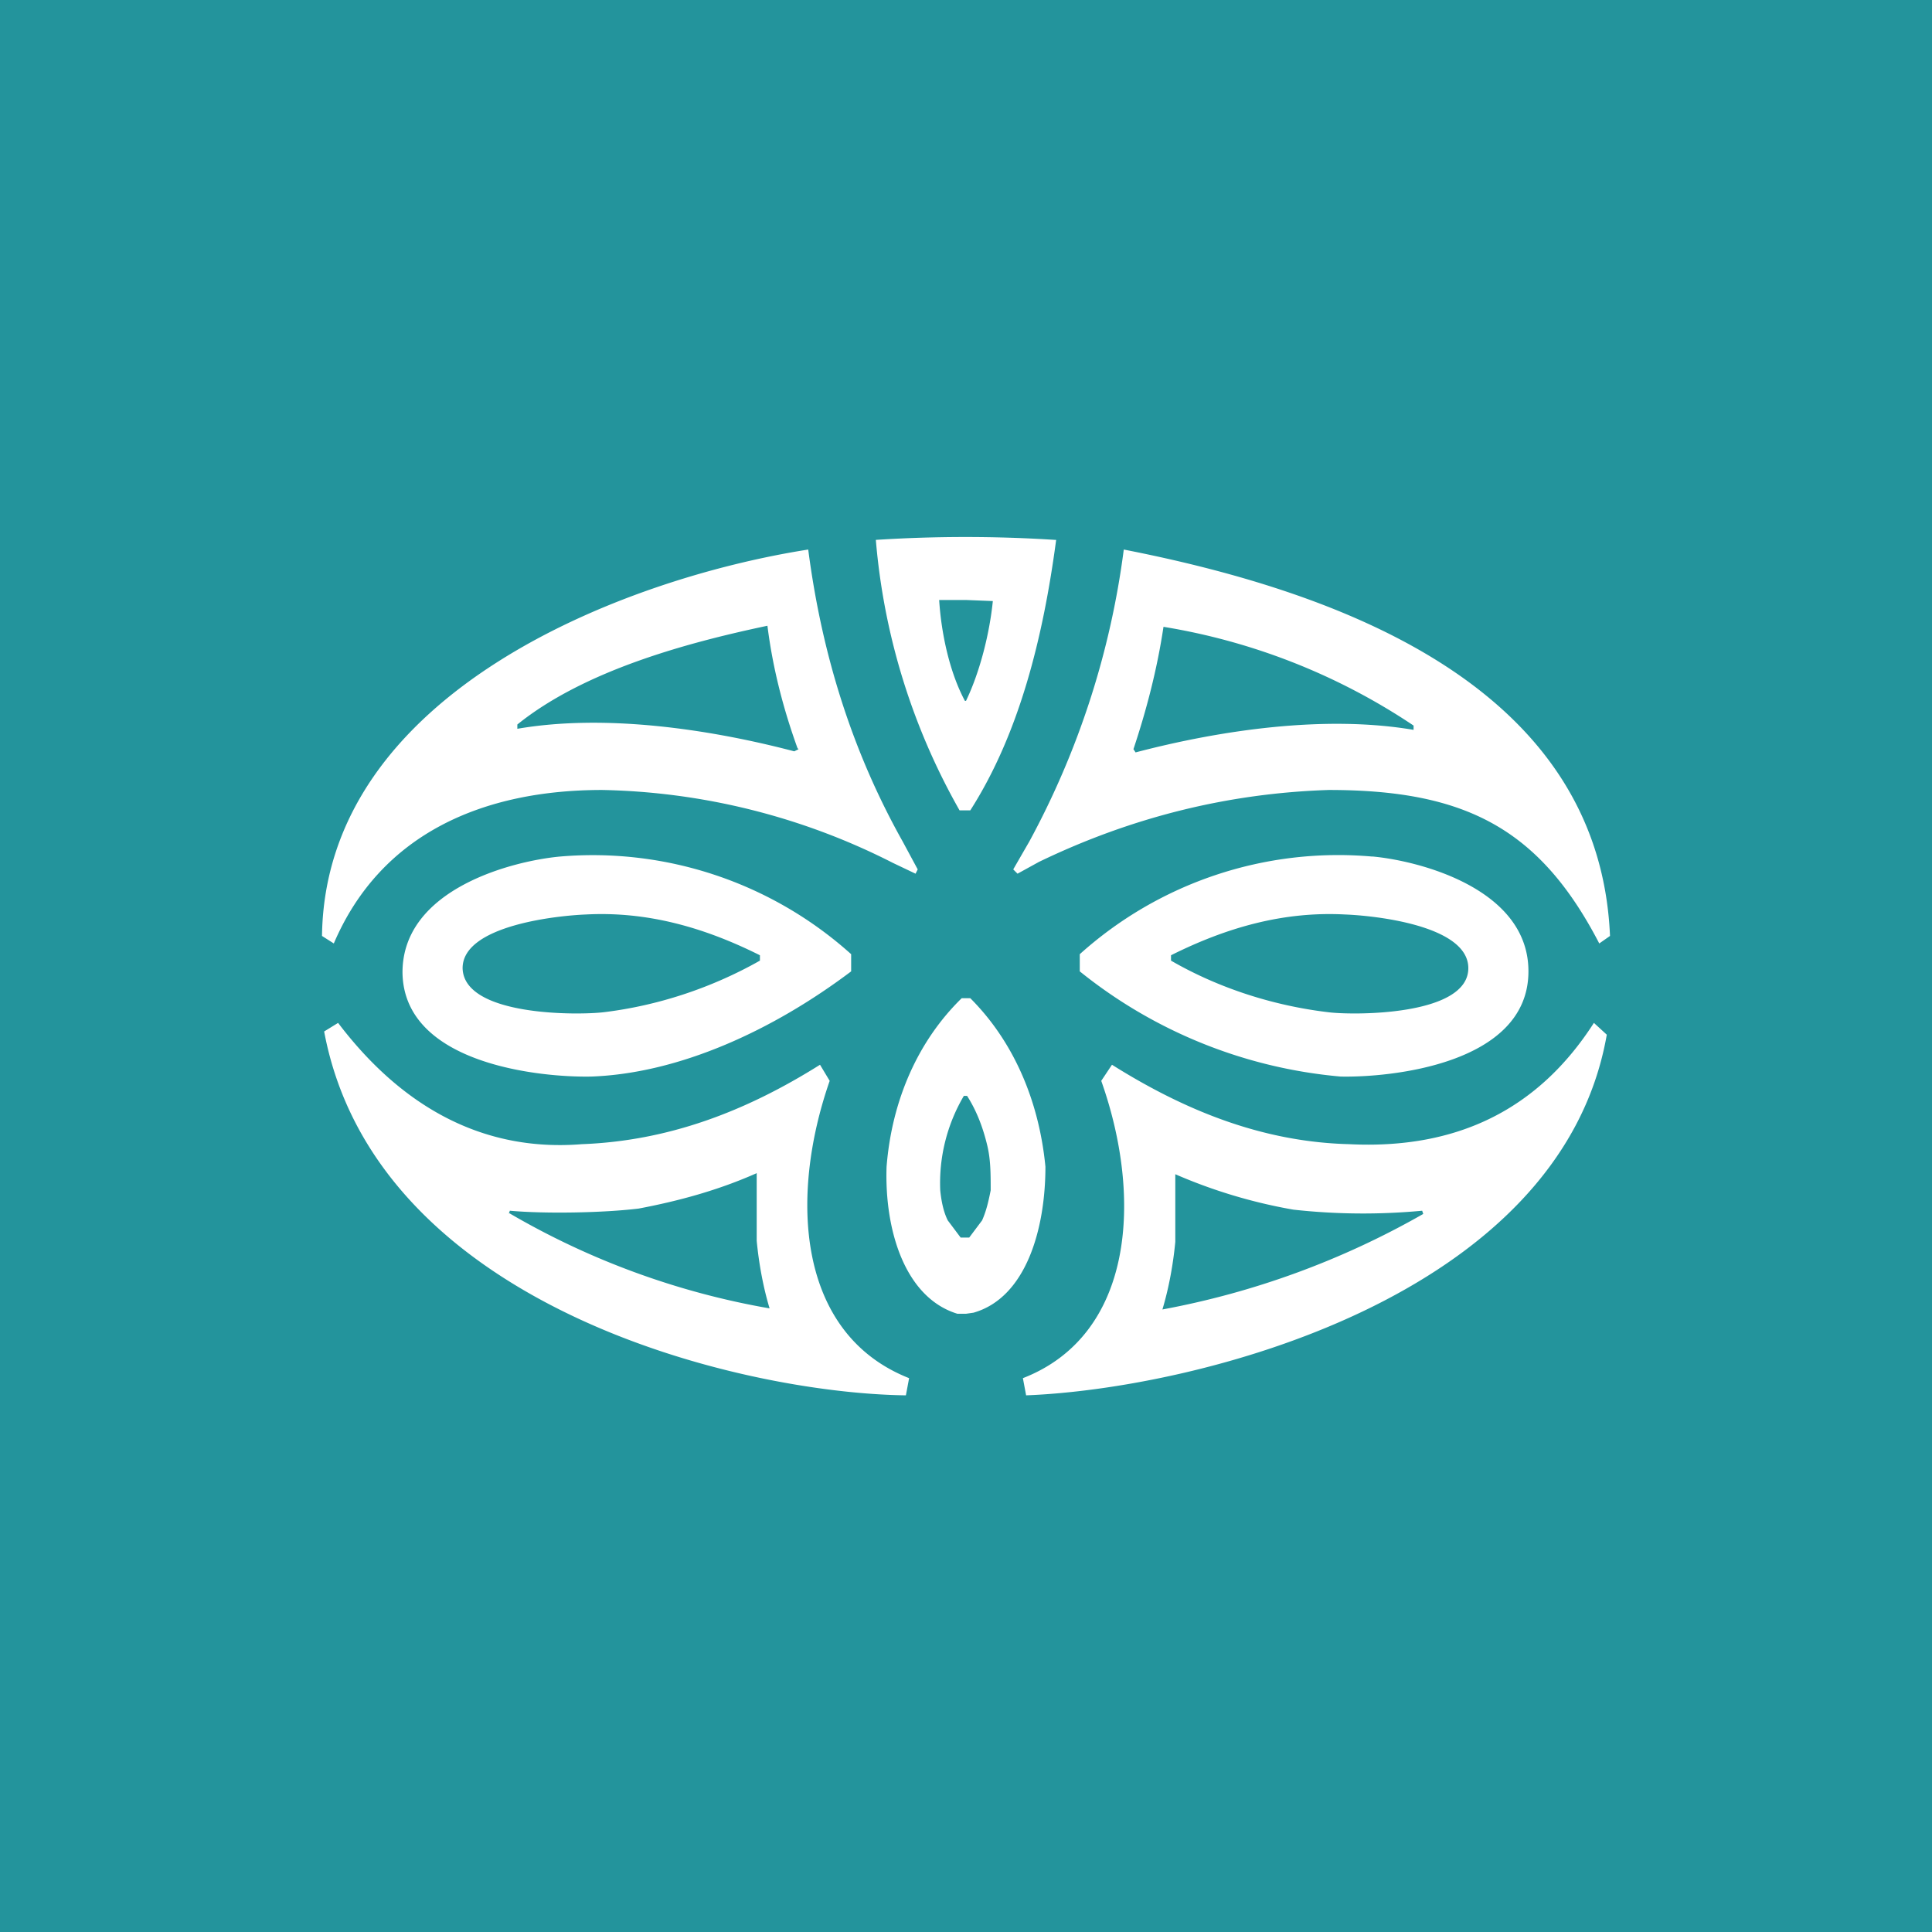 <!-- by TradingView --><svg width="18" height="18" viewBox="0 0 18 18" xmlns="http://www.w3.org/2000/svg"><path fill="#23949C" d="M0 0h18v18H0z"/><path fill-rule="evenodd" d="M5.22 7.98c-.44.04-1.47.3-1.47 1.08.01.86 1.3.98 1.76.97.82-.03 1.69-.43 2.42-.98v-.16a3.6 3.6 0 0 0-2.71-.91ZM9 10.21h-.02a1.6 1.6 0 0 0-.22.88c.01.1.03.2.07.28l.12.16h.08l.12-.16c.04-.09.06-.18.08-.28 0-.15 0-.28-.03-.41-.04-.17-.1-.33-.19-.47H9Zm4.26 1.1-.01-.03a5.9 5.9 0 0 1-1.2-.01 4.84 4.84 0 0 1-1.1-.33v.63c-.02.21-.06.43-.12.63a7.75 7.75 0 0 0 2.43-.89Zm-8.52 0 .01-.03c.33.03.87.02 1.2-.02.37-.07.74-.17 1.1-.33v.63c.02.21.06.43.12.63a7.27 7.27 0 0 1-2.43-.89Zm5.82-4.33.02.03c.8-.21 1.77-.35 2.59-.21v-.04a5.89 5.89 0 0 0-2.33-.92c-.06.4-.16.78-.28 1.14Zm-3.12 0L7.4 7c-.8-.21-1.77-.35-2.58-.21v-.04c.62-.5 1.57-.76 2.33-.92.05.4.15.78.28 1.14Zm1.55-.45H9c.13-.27.22-.63.25-.93L9 5.59h-.25c.02.32.1.68.24.94Zm3.8 1.45c.43.04 1.46.3 1.45 1.08-.01.86-1.3.98-1.75.97a4.5 4.5 0 0 1-2.43-.98v-.16a3.6 3.6 0 0 1 2.72-.91Zm-1.88.97c.45.26.96.42 1.46.48.22.03 1.31.04 1.31-.41 0-.4-.88-.49-1.15-.5-.57-.03-1.1.12-1.62.38v.05Zm-.65 1.12.1-.15c.7.44 1.42.72 2.21.74 1 .05 1.76-.32 2.28-1.13l.12.11c-.43 2.46-3.84 3.3-5.41 3.36l-.03-.16c1.03-.4 1.12-1.67.73-2.77ZM9.04 9.3c.4.4.64.95.7 1.57 0 .58-.18 1.22-.67 1.36l-.07.01h-.08c-.49-.15-.68-.78-.66-1.37.05-.63.3-1.18.7-1.57h.08Zm.8-4.27c-.12.9-.34 1.8-.8 2.52h-.1a6.13 6.13 0 0 1-.78-2.52 13 13 0 0 1 1.67 0Zm-2.11 5.04c-.38 1.09-.3 2.36.74 2.77l-.03.16c-1.55-.02-4.94-.83-5.42-3.39l.13-.08c.63.83 1.4 1.2 2.27 1.13.8-.03 1.52-.3 2.22-.74l.09.15ZM5.61 7.36c-1.1 0-2.06.4-2.5 1.43L3 8.72c.03-2.27 2.81-3.33 4.53-3.6.13 1 .42 1.9.88 2.72l.14.26-.02.04-.21-.1a6.22 6.22 0 0 0-2.71-.68Zm6.77 0c-.93.03-1.83.25-2.7.67l-.2.11-.04-.04.15-.26a7.8 7.8 0 0 0 .88-2.72c1.94.38 4.43 1.24 4.53 3.6l-.1.07c-.56-1.08-1.26-1.43-2.52-1.43Zm-5.3 1.59c-.46.26-.96.42-1.45.48-.24.03-1.31.04-1.32-.41 0-.4.89-.49 1.15-.5.57-.03 1.1.12 1.62.38v.05Z" fill="#fff"/></svg>